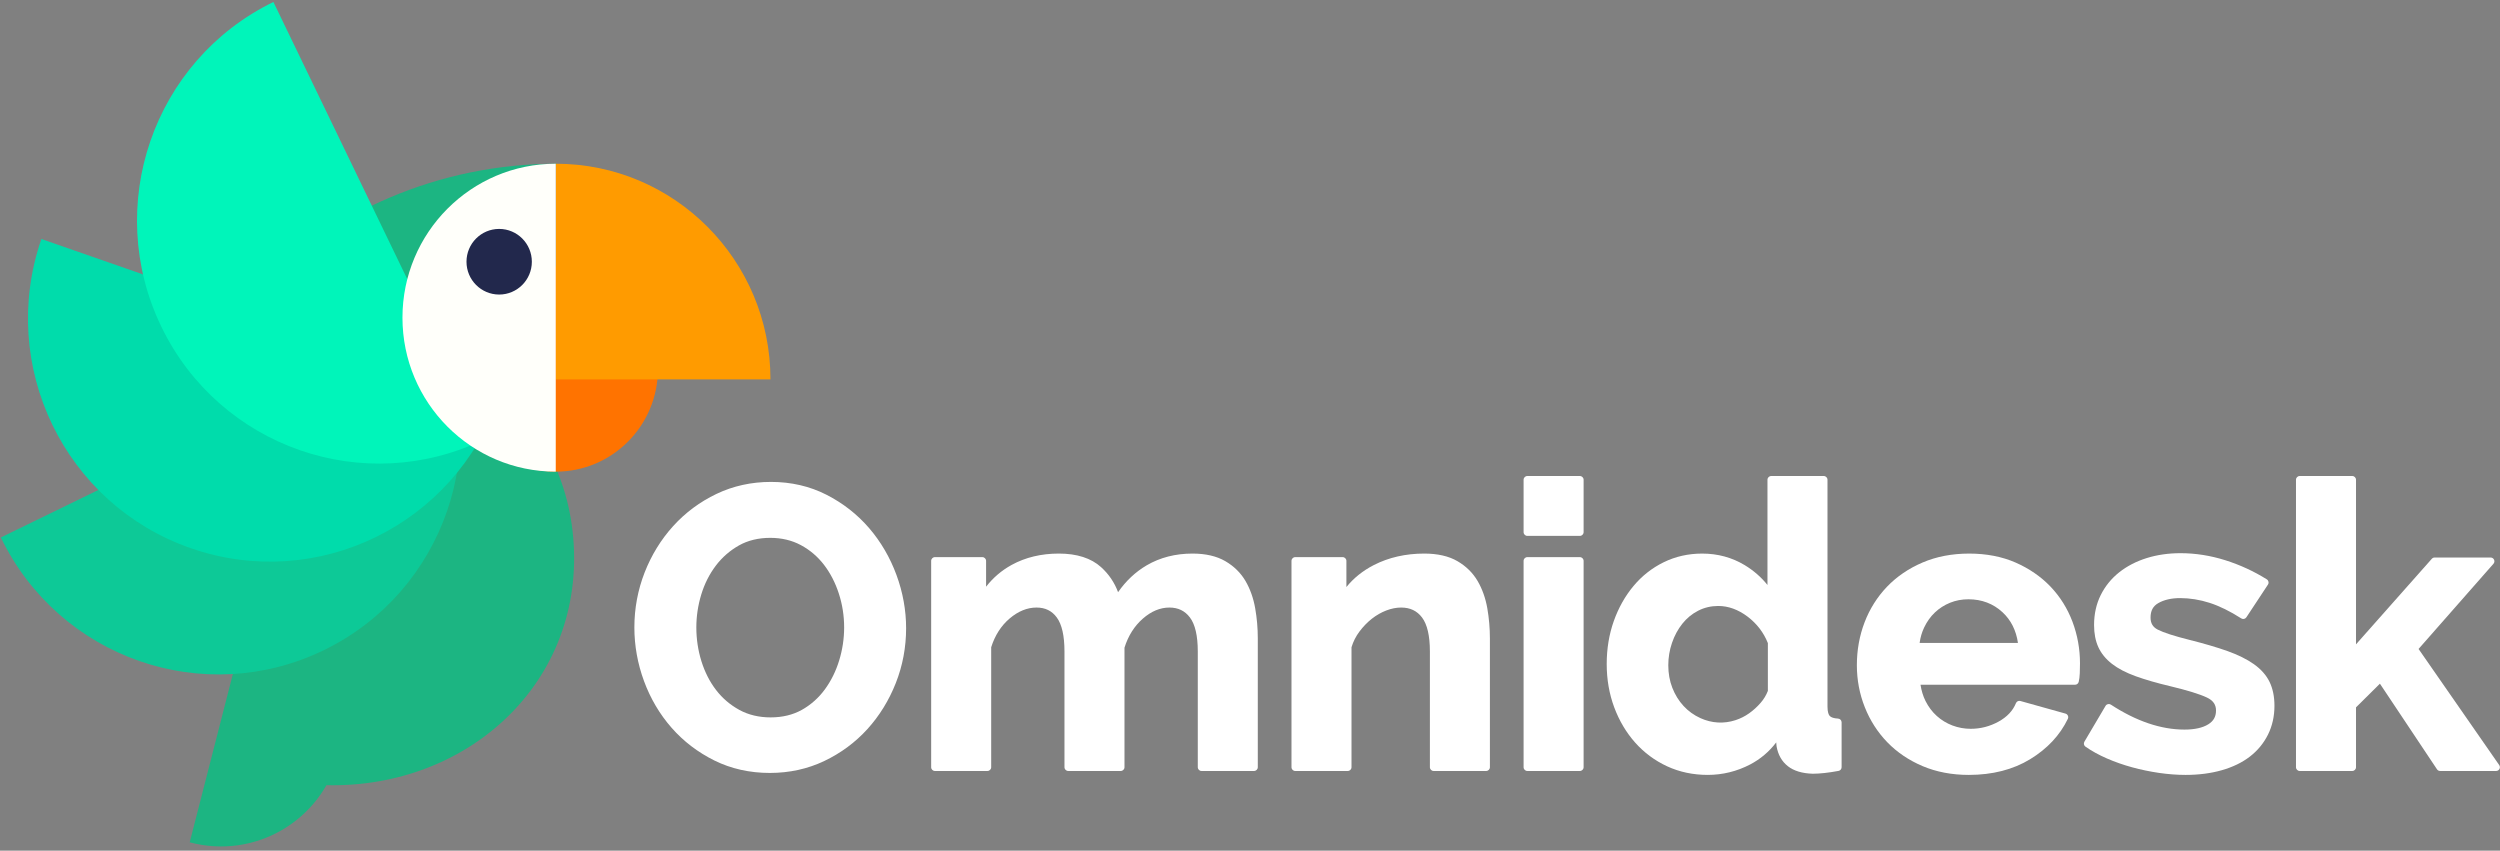<?xml version="1.0" encoding="UTF-8" standalone="no"?>
<svg width="385px" height="131px" viewBox="0 0 385 131" version="1.1" xmlns="http://www.w3.org/2000/svg" xmlns:xlink="http://www.w3.org/1999/xlink">
    <rect x="0" y="0" width="385" height="131" fill="#808080" stroke="none"/>
    <!-- Generator: Sketch 40.3 (33839) - http://www.bohemiancoding.com/sketch -->
    <title>Page 1</title>
    <desc>Created with Sketch.</desc>
    <defs></defs>
    <g id="applied:-inloggen" stroke="none" stroke-width="1" fill="none" fill-rule="evenodd">
        <g id="Inloggen" transform="translate(-513, -62)">
            <g id="Group" transform="translate(512, 62)">
                <g id="Page-1" transform="translate(1, 0)">
                    <path d="M19.659,91.572 C19.659,54.924 49.24,25.214 85.731,25.214 C85.731,25.214 19.659,128.219 19.659,91.572" id="Fill-1" fill="#1CB582"></path>
                    <path d="M45.979,49.009 C66.991,49.009 86.416,61.688 88.27,82.709 C90.226,104.893 72.194,121.447 50.225,120.917 L45.979,49.009 Z" id="Fill-3" fill="#1CB582"></path>
                    <path d="M37.574,97.165 L37.216,98.51 L29.216,129.713 C39.203,132.392 49.46,126.43 52.127,116.4 C54.085,109.034 51.342,101.015 45.799,96.206 C43.132,96.996 40.399,97.338 37.574,97.165" id="Fill-5" fill="#1CB582"></path>
                    <path d="M67.171,50.109 C76.152,68.701 68.425,91.085 49.913,100.105 C31.399,109.124 9.111,101.364 0.13,82.771 L67.171,50.109 Z" id="Fill-8" fill="#0DC997"></path>
                    <path d="M6.374,36.809 L76.774,61.323 C70.035,80.848 48.811,91.189 29.37,84.418 C9.929,77.65 -0.366,56.334 6.374,36.809" id="Fill-11" fill="#00DCAB"></path>
                    <path d="M42.103,0.305 L74.625,67.636 C56.112,76.654 33.823,68.893 24.844,50.301 C15.863,31.708 23.59,9.324 42.103,0.305" id="Fill-13" fill="#00F5BA"></path>
                    <path d="M69.848,56.828 C69.848,48.099 76.893,41.021 85.587,41.021 C94.279,41.021 101.325,48.099 101.325,56.828 C101.325,65.558 94.279,72.635 85.587,72.635 C76.893,72.635 69.848,65.558 69.848,56.828" id="Fill-16" fill="#FF7300"></path>
                    <path d="M85.586,25.214 C103.849,25.214 118.652,40.082 118.652,58.423 L85.586,58.423 L85.586,25.214 Z" id="Fill-18" fill="#FF9B00"></path>
                    <path d="M61.979,48.923 C61.979,35.829 72.549,25.214 85.587,25.214 L85.587,72.633 C72.549,72.633 61.979,62.018 61.979,48.923" id="Fill-20" fill="#FFFFFA"></path>
                    <path d="M71.84,40.307 C71.84,37.516 74.093,35.254 76.872,35.254 C79.651,35.254 81.904,37.516 81.904,40.307 C81.904,43.098 79.651,45.361 76.872,45.361 C74.093,45.361 71.84,43.098 71.84,40.307" id="Fill-22" fill="#22284C"></path>
                    <path d="M123.499,109.31 C122.121,110.085 120.5,110.479 118.677,110.479 C116.888,110.479 115.274,110.095 113.878,109.337 C112.466,108.569 111.259,107.539 110.287,106.276 C109.306,105.006 108.547,103.514 108.024,101.848 C107.502,100.173 107.236,98.414 107.236,96.624 C107.236,94.914 107.492,93.206 107.997,91.547 C108.497,89.906 109.249,88.414 110.229,87.119 C111.2,85.836 112.4,84.787 113.796,83.999 C115.173,83.224 116.795,82.829 118.616,82.829 C120.363,82.829 121.947,83.205 123.326,83.944 C124.716,84.689 125.915,85.707 126.887,86.97 C127.869,88.247 128.64,89.738 129.179,91.407 C129.722,93.075 129.998,94.831 129.998,96.624 C129.998,98.336 129.742,100.046 129.236,101.699 C128.734,103.349 127.991,104.852 127.029,106.166 C126.078,107.467 124.89,108.526 123.499,109.31 M133.845,81.328 C132.031,79.217 129.818,77.487 127.271,76.188 C124.702,74.878 121.831,74.214 118.737,74.214 C115.728,74.214 112.902,74.836 110.34,76.061 C107.787,77.279 105.544,78.947 103.672,81.013 C101.799,83.079 100.32,85.485 99.272,88.164 C98.225,90.851 97.693,93.697 97.693,96.624 C97.693,99.428 98.192,102.209 99.178,104.889 C100.166,107.573 101.593,109.991 103.422,112.075 C105.252,114.162 107.475,115.86 110.032,117.124 C112.594,118.39 115.462,119.033 118.556,119.033 C121.566,119.033 124.393,118.412 126.955,117.187 C129.506,115.969 131.739,114.313 133.595,112.264 C135.445,110.221 136.913,107.835 137.96,105.174 C139.009,102.511 139.541,99.673 139.541,96.745 C139.541,93.98 139.042,91.22 138.055,88.54 C137.068,85.86 135.654,83.433 133.845,81.328" id="Fill-24" fill="#FFFFFF"></path>
                    <path d="M191.811,89.481 L191.811,89.479 C191.078,88.226 190.033,87.197 188.705,86.423 C187.373,85.646 185.671,85.25 183.646,85.25 C181.019,85.25 178.647,85.858 176.594,87.058 C174.882,88.06 173.398,89.45 172.183,91.196 C171.636,89.712 170.757,88.418 169.568,87.342 C168.039,85.955 165.846,85.25 163.056,85.25 C160.356,85.25 157.916,85.836 155.807,86.989 C154.258,87.838 152.932,88.968 151.857,90.354 L151.857,86.376 C151.857,86.057 151.598,85.797 151.282,85.797 L143.976,85.797 C143.658,85.797 143.399,86.057 143.399,86.376 L143.399,118.151 C143.399,118.47 143.658,118.73 143.976,118.73 L152.068,118.73 C152.384,118.73 152.643,118.47 152.643,118.151 L152.643,99.681 C153.214,97.856 154.17,96.364 155.485,95.245 C156.802,94.128 158.192,93.562 159.616,93.562 C160.964,93.562 161.988,94.062 162.744,95.089 C163.53,96.153 163.929,97.914 163.929,100.323 L163.929,118.151 C163.929,118.47 164.187,118.73 164.505,118.73 L172.596,118.73 C172.914,118.73 173.171,118.47 173.171,118.151 L173.171,99.742 C173.743,97.914 174.692,96.41 175.995,95.271 C177.288,94.137 178.664,93.562 180.083,93.562 C181.433,93.562 182.47,94.063 183.249,95.093 C184.053,96.158 184.459,97.919 184.459,100.323 L184.459,118.151 C184.459,118.47 184.717,118.73 185.034,118.73 L193.125,118.73 C193.443,118.73 193.701,118.47 193.701,118.151 L193.701,98.321 C193.701,96.755 193.567,95.191 193.299,93.672 C193.026,92.117 192.526,90.707 191.811,89.481" id="Fill-26" fill="#FFFFFF"></path>
                    <path d="M227.556,89.479 C226.823,88.226 225.779,87.197 224.45,86.423 C223.119,85.646 221.397,85.25 219.33,85.25 C216.476,85.25 213.869,85.844 211.582,87.012 C209.884,87.881 208.464,89.019 207.346,90.403 L207.346,86.376 C207.346,86.057 207.088,85.797 206.77,85.797 L199.464,85.797 C199.147,85.797 198.889,86.057 198.889,86.376 L198.889,118.151 C198.889,118.47 199.147,118.73 199.464,118.73 L207.557,118.73 C207.875,118.73 208.132,118.47 208.132,118.151 L208.132,99.679 C208.392,98.811 208.8,98.002 209.345,97.273 C209.916,96.508 210.562,95.841 211.26,95.289 C211.96,94.742 212.714,94.31 213.497,94.01 C214.273,93.714 215.037,93.562 215.769,93.562 C217.16,93.562 218.214,94.063 218.993,95.093 C219.797,96.158 220.204,97.919 220.204,100.323 L220.204,118.151 C220.204,118.47 220.461,118.73 220.779,118.73 L228.87,118.73 C229.187,118.73 229.445,118.47 229.445,118.151 L229.445,98.321 C229.445,96.761 229.311,95.197 229.045,93.672 C228.771,92.114 228.269,90.704 227.556,89.479" id="Fill-28" fill="#FFFFFF"></path>
                    <path d="M243.301,85.798 L235.208,85.798 C234.891,85.798 234.633,86.058 234.633,86.375 L234.633,118.151 C234.633,118.471 234.891,118.73 235.208,118.73 L243.301,118.73 C243.619,118.73 243.876,118.471 243.876,118.151 L243.876,86.375 C243.876,86.058 243.619,85.798 243.301,85.798" id="Fill-30" fill="#FFFFFF"></path>
                    <path d="M243.301,73.305 L235.208,73.305 C234.891,73.305 234.633,73.565 234.633,73.883 L234.633,81.948 C234.633,82.267 234.891,82.527 235.208,82.527 L243.301,82.527 C243.619,82.527 243.876,82.267 243.876,81.948 L243.876,73.883 C243.876,73.565 243.619,73.305 243.301,73.305" id="Fill-32" fill="#FFFFFF"></path>
                    <path d="M259.087,96.045 C259.76,95.202 260.579,94.529 261.524,94.046 C262.467,93.564 263.506,93.32 264.615,93.32 C266.169,93.32 267.687,93.873 269.13,94.962 C270.555,96.043 271.606,97.413 272.251,99.038 L272.251,106.401 C271.994,107.067 271.616,107.689 271.126,108.25 C270.594,108.862 269.997,109.402 269.356,109.857 C268.722,110.306 268.022,110.658 267.276,110.902 C265.473,111.49 263.605,111.383 261.863,110.59 C260.872,110.14 260,109.513 259.269,108.723 C258.539,107.933 257.958,106.995 257.543,105.932 C257.127,104.875 256.917,103.701 256.917,102.445 C256.917,101.263 257.11,100.1 257.491,98.996 C257.866,97.894 258.404,96.901 259.087,96.045 L259.087,96.045 Z M283.061,110.662 C283.061,110.661 283.059,110.661 283.059,110.661 C282.427,110.63 281.983,110.488 281.77,110.248 C281.616,110.073 281.433,109.685 281.433,108.813 L281.433,73.883 C281.433,73.564 281.175,73.306 280.858,73.306 L272.767,73.306 C272.45,73.306 272.191,73.564 272.191,73.883 L272.191,90.089 C271.235,88.889 270.059,87.864 268.686,87.031 C266.728,85.85 264.525,85.251 262.139,85.251 C260.008,85.251 258.013,85.7 256.21,86.585 C254.413,87.465 252.846,88.7 251.555,90.249 C250.268,91.79 249.249,93.605 248.525,95.64 C247.801,97.676 247.433,99.904 247.433,102.263 C247.433,104.628 247.823,106.869 248.588,108.925 C249.351,110.978 250.435,112.806 251.807,114.351 C253.184,115.902 254.841,117.131 256.735,118.01 C258.635,118.889 260.739,119.335 262.984,119.335 C265.282,119.335 267.484,118.793 269.531,117.724 C271.104,116.9 272.45,115.759 273.539,114.328 L273.588,114.914 C273.812,116.227 274.402,117.266 275.341,118.001 C276.259,118.72 277.545,119.107 279.166,119.154 C280.239,119.154 281.574,119.008 283.134,118.719 C283.409,118.668 283.607,118.43 283.607,118.151 L283.607,111.238 C283.607,110.931 283.367,110.678 283.061,110.662 L283.061,110.662 Z" id="Fill-34" fill="#FFFFFF"></path>
                    <path d="M300.305,92.824 C301.175,92.469 302.129,92.29 303.137,92.29 C305.19,92.29 306.96,92.962 308.393,94.291 C309.687,95.489 310.485,97.077 310.765,99.016 L295.621,99.016 C295.738,98.159 295.972,97.357 296.321,96.63 C296.747,95.73 297.306,94.952 297.979,94.315 C298.647,93.681 299.43,93.179 300.305,92.824 M315.781,90.342 L315.781,90.34 C314.3,88.797 312.493,87.551 310.402,86.634 C308.301,85.716 305.897,85.251 303.258,85.251 C300.616,85.251 298.193,85.716 296.06,86.633 C293.923,87.548 292.082,88.807 290.585,90.372 C289.09,91.939 287.931,93.778 287.144,95.841 C286.356,97.899 285.957,100.121 285.957,102.446 C285.957,104.694 286.367,106.867 287.177,108.905 C287.985,110.947 289.153,112.766 290.648,114.31 C292.146,115.855 293.978,117.092 296.091,117.987 C298.209,118.882 300.6,119.336 303.198,119.336 C306.83,119.336 310.009,118.523 312.643,116.917 C315.282,115.31 317.235,113.22 318.447,110.703 C318.523,110.548 318.526,110.369 318.454,110.211 C318.385,110.058 318.251,109.942 318.084,109.893 L311.142,107.954 C310.859,107.867 310.563,108.017 310.453,108.292 C309.985,109.453 309.086,110.407 307.781,111.126 C306.445,111.864 305.005,112.236 303.499,112.236 C302.526,112.236 301.579,112.066 300.683,111.728 C299.785,111.389 298.971,110.896 298.268,110.261 C297.563,109.63 296.978,108.852 296.526,107.948 C296.159,107.213 295.902,106.374 295.759,105.449 L319.562,105.449 C319.825,105.449 320.054,105.268 320.12,105.008 C320.209,104.65 320.264,104.217 320.287,103.682 C320.307,103.189 320.318,102.677 320.318,102.142 C320.318,99.942 319.929,97.791 319.164,95.752 C318.392,93.706 317.255,91.887 315.781,90.342" id="Fill-36" fill="#FFFFFF"></path>
                    <path d="M347.093,102.277 C346.027,101.523 344.66,100.846 343.027,100.262 C341.426,99.693 339.467,99.117 337.21,98.55 C334.843,97.957 333.188,97.421 332.289,96.959 C331.536,96.572 331.185,95.984 331.185,95.108 C331.185,94.055 331.562,93.346 332.374,92.88 C333.27,92.367 334.403,92.107 335.741,92.107 C337.241,92.107 338.767,92.353 340.277,92.838 C341.791,93.325 343.431,94.13 345.153,95.232 C345.422,95.404 345.766,95.329 345.943,95.063 L349.266,90.028 C349.35,89.898 349.38,89.735 349.345,89.587 C349.312,89.433 349.219,89.301 349.088,89.22 C347.121,87.987 344.972,86.996 342.708,86.28 C340.423,85.557 338.1,85.19 335.802,85.19 C333.943,85.19 332.189,85.444 330.59,85.944 C328.978,86.449 327.555,87.187 326.358,88.135 C325.15,89.093 324.193,90.271 323.514,91.635 C322.831,93.003 322.486,94.559 322.486,96.26 C322.486,97.552 322.706,98.693 323.142,99.653 C323.582,100.622 324.289,101.493 325.248,102.236 C326.174,102.958 327.404,103.598 328.904,104.141 C330.372,104.672 332.16,105.19 334.219,105.675 C336.87,106.312 338.772,106.9 339.873,107.424 C340.823,107.876 341.265,108.51 341.265,109.419 C341.265,110.361 340.891,111.032 340.086,111.536 C339.219,112.082 337.981,112.357 336.405,112.357 C332.791,112.357 328.974,111.064 325.064,108.507 C324.929,108.424 324.781,108.398 324.62,108.433 C324.469,108.469 324.336,108.567 324.259,108.699 L320.998,114.219 C320.843,114.477 320.916,114.815 321.164,114.987 C322.12,115.655 323.229,116.265 324.466,116.803 C325.691,117.336 326.996,117.794 328.344,118.163 C329.679,118.528 331.073,118.819 332.489,119.027 C333.898,119.232 335.277,119.336 336.586,119.336 C338.605,119.336 340.475,119.093 342.149,118.615 C343.838,118.134 345.296,117.428 346.477,116.517 C347.668,115.6 348.607,114.461 349.268,113.136 C349.931,111.803 350.266,110.307 350.266,108.692 C350.266,107.277 350.011,106.038 349.512,105.013 C349.008,103.977 348.194,103.056 347.093,102.277" id="Fill-38" fill="#FFFFFF"></path>
                    <path d="M384.88,117.822 L372.459,99.94 L383.994,86.818 C384.144,86.648 384.181,86.405 384.088,86.202 C383.996,85.992 383.79,85.858 383.563,85.858 L374.928,85.858 C374.765,85.858 374.606,85.929 374.499,86.053 L362.825,99.229 L362.825,73.883 C362.825,73.565 362.566,73.305 362.25,73.305 L354.157,73.305 C353.84,73.305 353.581,73.565 353.581,73.883 L353.581,118.153 C353.581,118.47 353.84,118.73 354.157,118.73 L362.25,118.73 C362.566,118.73 362.825,118.47 362.825,118.153 L362.825,108.934 L366.507,105.286 L375.298,118.474 C375.404,118.633 375.583,118.73 375.774,118.73 L384.408,118.73 C384.621,118.73 384.816,118.612 384.919,118.418 C385.019,118.226 385.003,117.998 384.88,117.822" id="Fill-40" fill="#FFFFFF"></path>
                </g>
            </g>
        </g>
    </g>
</svg>